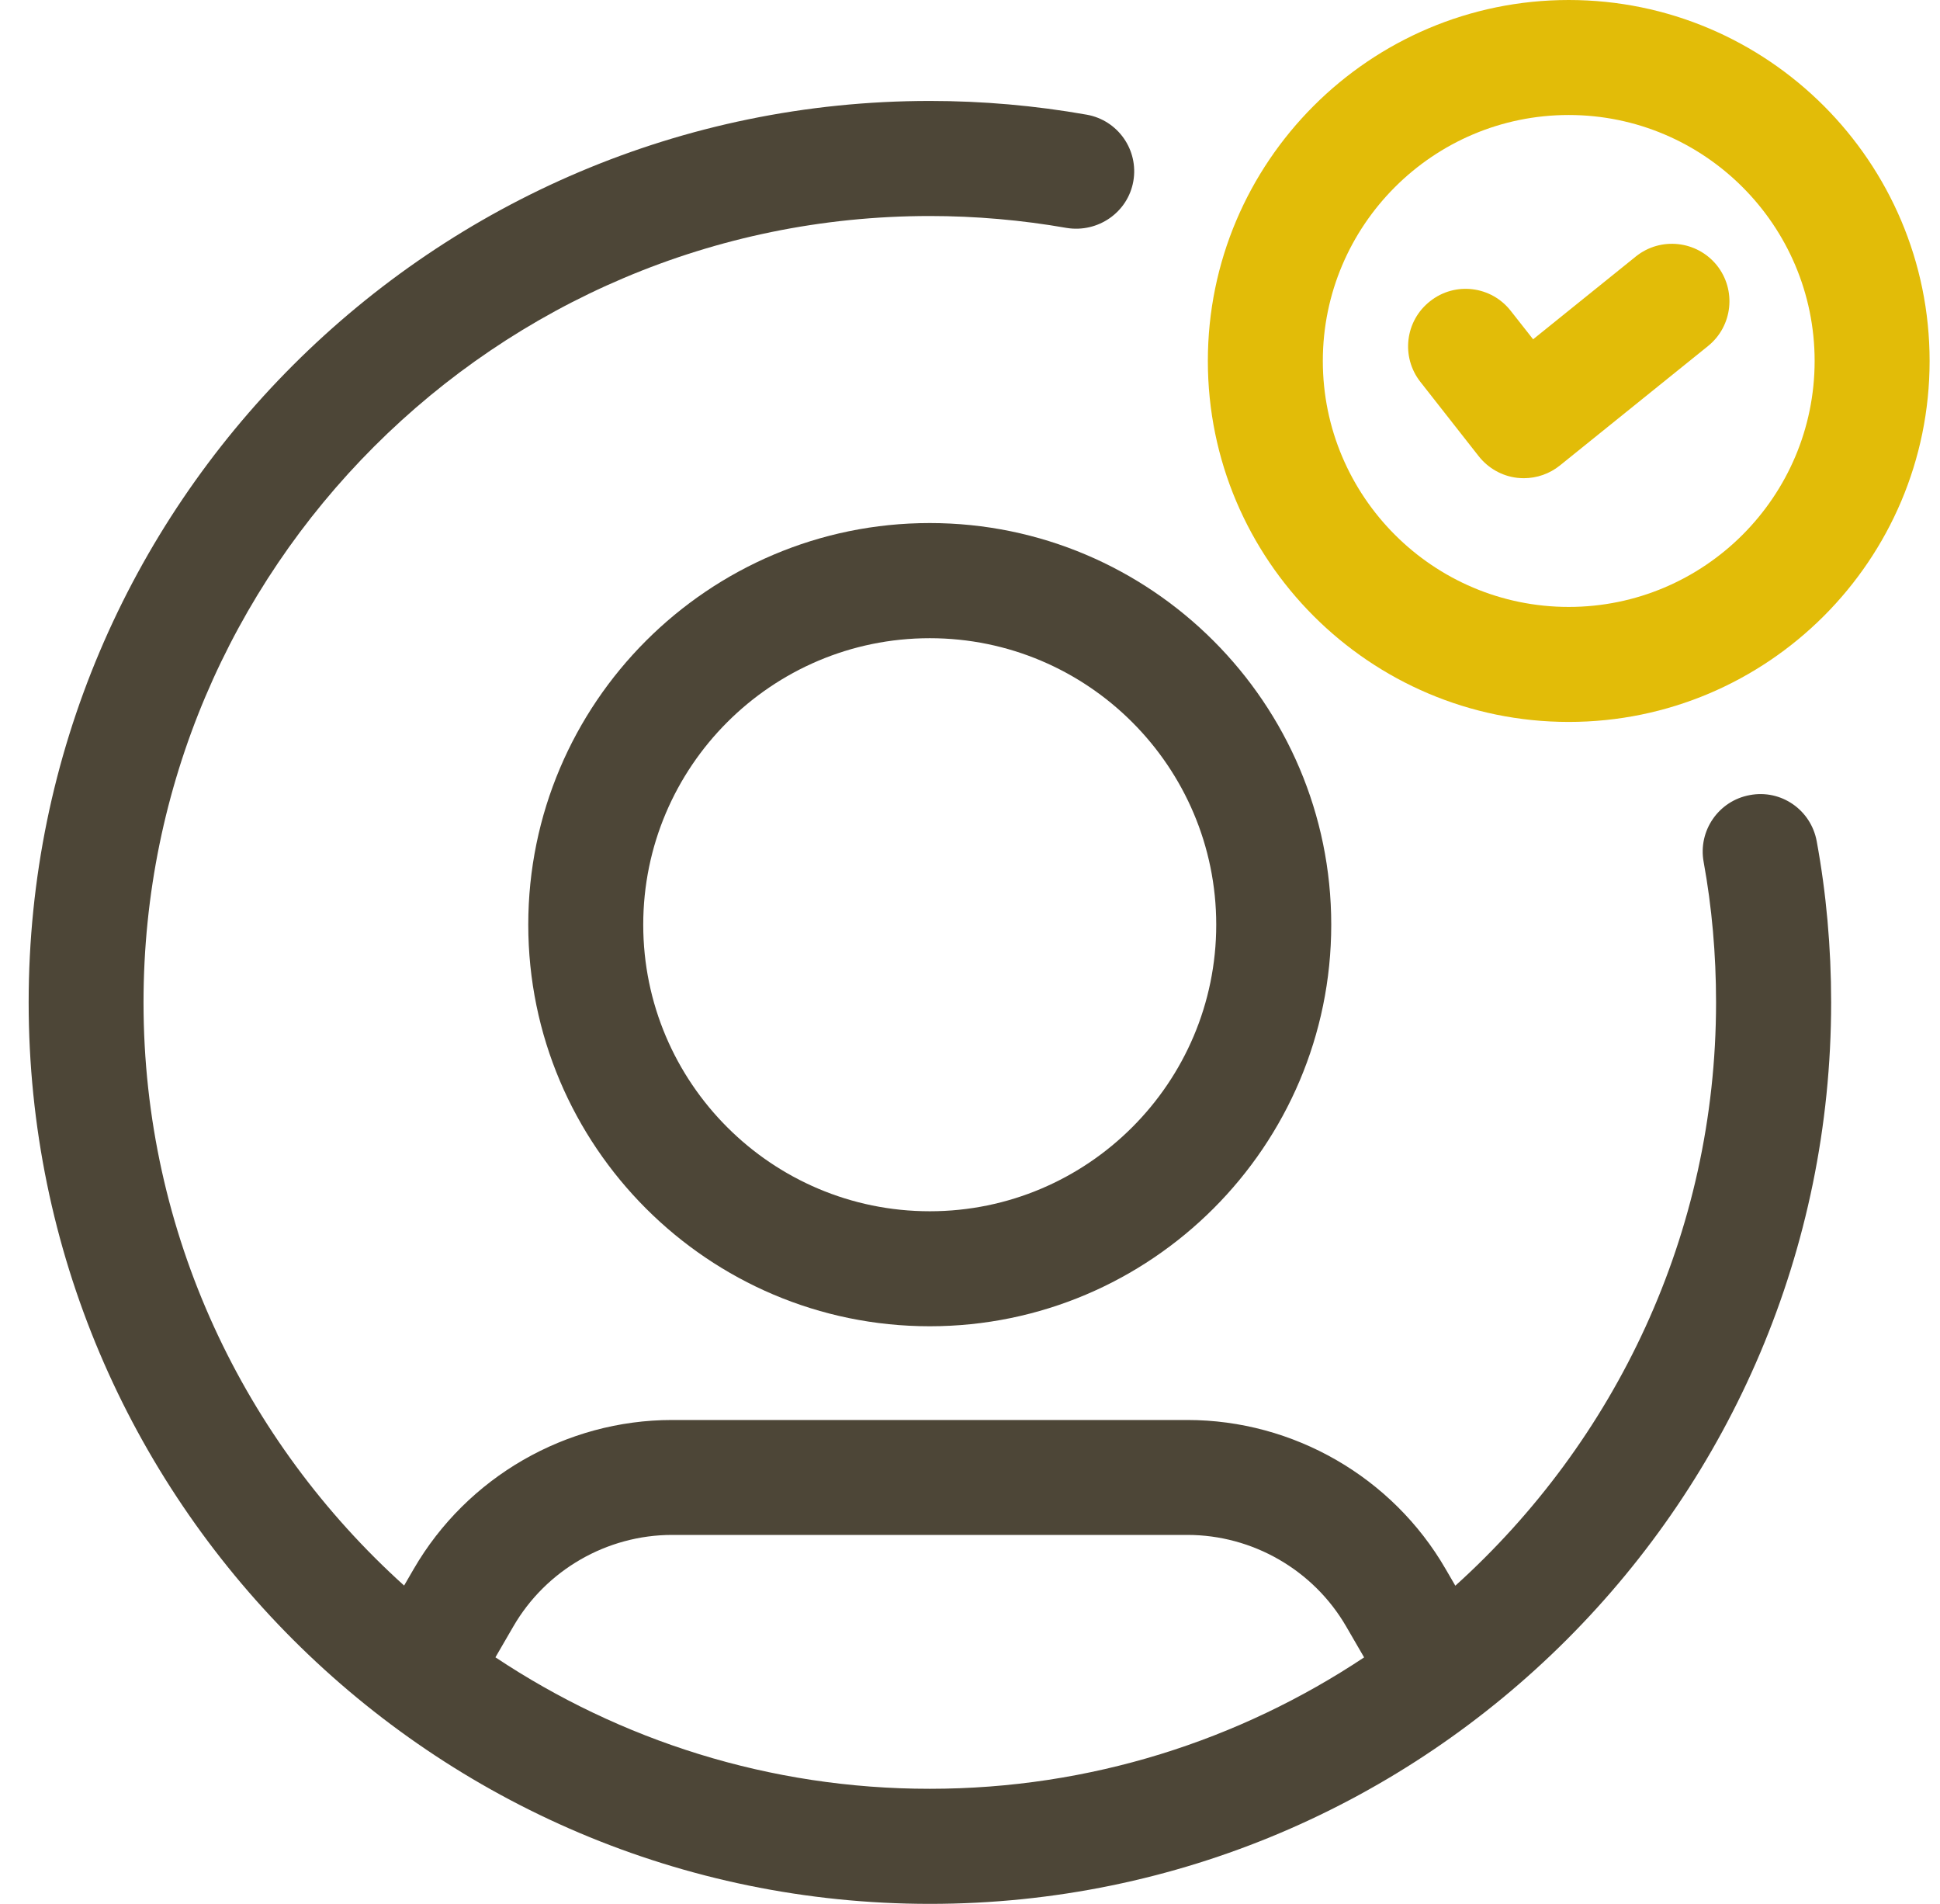 <svg width="53" height="52" viewBox="0 0 53 52" fill="none" xmlns="http://www.w3.org/2000/svg">
<path d="M25.401 14.286C19.352 14.286 14.432 19.207 14.432 25.255C14.432 31.303 19.352 36.224 25.401 36.224C31.447 36.224 36.369 31.303 36.369 25.255C36.369 19.207 31.447 14.286 25.401 14.286ZM25.401 33.083C21.083 33.083 17.573 29.572 17.573 25.257C17.573 20.941 21.083 17.431 25.401 17.431C29.716 17.431 33.227 20.941 33.227 25.257C33.227 29.572 29.716 33.083 25.401 33.083Z" fill="#4D4637"/>
<path d="M47.805 21.716C46.951 21.871 46.386 22.692 46.543 23.543C46.768 24.775 46.882 26.065 46.882 27.378C46.882 33.7 44.119 39.375 39.759 43.31L39.492 42.851C38.04 40.342 35.335 38.784 32.437 38.784H18.36C15.462 38.784 12.759 40.344 11.304 42.851L11.04 43.306C6.681 39.373 3.921 33.7 3.921 27.38C3.921 15.535 13.556 5.9 25.401 5.9C26.652 5.9 27.912 6.01 29.144 6.226C29.992 6.362 30.811 5.806 30.962 4.95C31.112 4.097 30.542 3.282 29.687 3.132C28.279 2.883 26.837 2.757 25.405 2.757C11.829 2.757 0.783 13.803 0.783 27.378C0.783 40.954 11.829 52 25.405 52C38.98 52 50.026 40.954 50.026 27.378C50.026 25.876 49.893 24.395 49.632 22.978C49.476 22.123 48.663 21.554 47.805 21.716ZM13.535 45.266L14.024 44.423C14.917 42.881 16.58 41.923 18.362 41.923H32.439C34.22 41.923 35.883 42.881 36.777 44.423L37.267 45.268C33.864 47.531 29.788 48.857 25.403 48.857C21.018 48.859 16.94 47.531 13.535 45.266Z" fill="#4D4637"/>
<path d="M42.857 19.718C48.293 19.718 52.716 15.295 52.716 9.859C52.716 4.423 48.293 0 42.857 0C37.422 0 32.998 4.423 32.998 9.859C32.998 15.295 37.422 19.718 42.857 19.718ZM42.857 3.141C46.562 3.141 49.575 6.154 49.575 9.859C49.575 13.564 46.562 16.577 42.857 16.577C39.153 16.577 36.139 13.564 36.139 9.859C36.139 6.154 39.153 3.141 42.857 3.141Z" fill="#E2BC08"/>
<path d="M40.395 12.457C40.654 12.787 41.034 13.004 41.451 13.051C41.511 13.057 41.57 13.061 41.631 13.061C41.987 13.061 42.336 12.939 42.615 12.714L46.662 9.452C47.339 8.906 47.443 7.919 46.901 7.243C46.355 6.57 45.369 6.462 44.692 7.004L41.884 9.267L41.275 8.493C40.744 7.81 39.755 7.685 39.071 8.226C38.387 8.76 38.268 9.747 38.804 10.43L40.395 12.457Z" fill="#E2BC08"/>
</svg>
